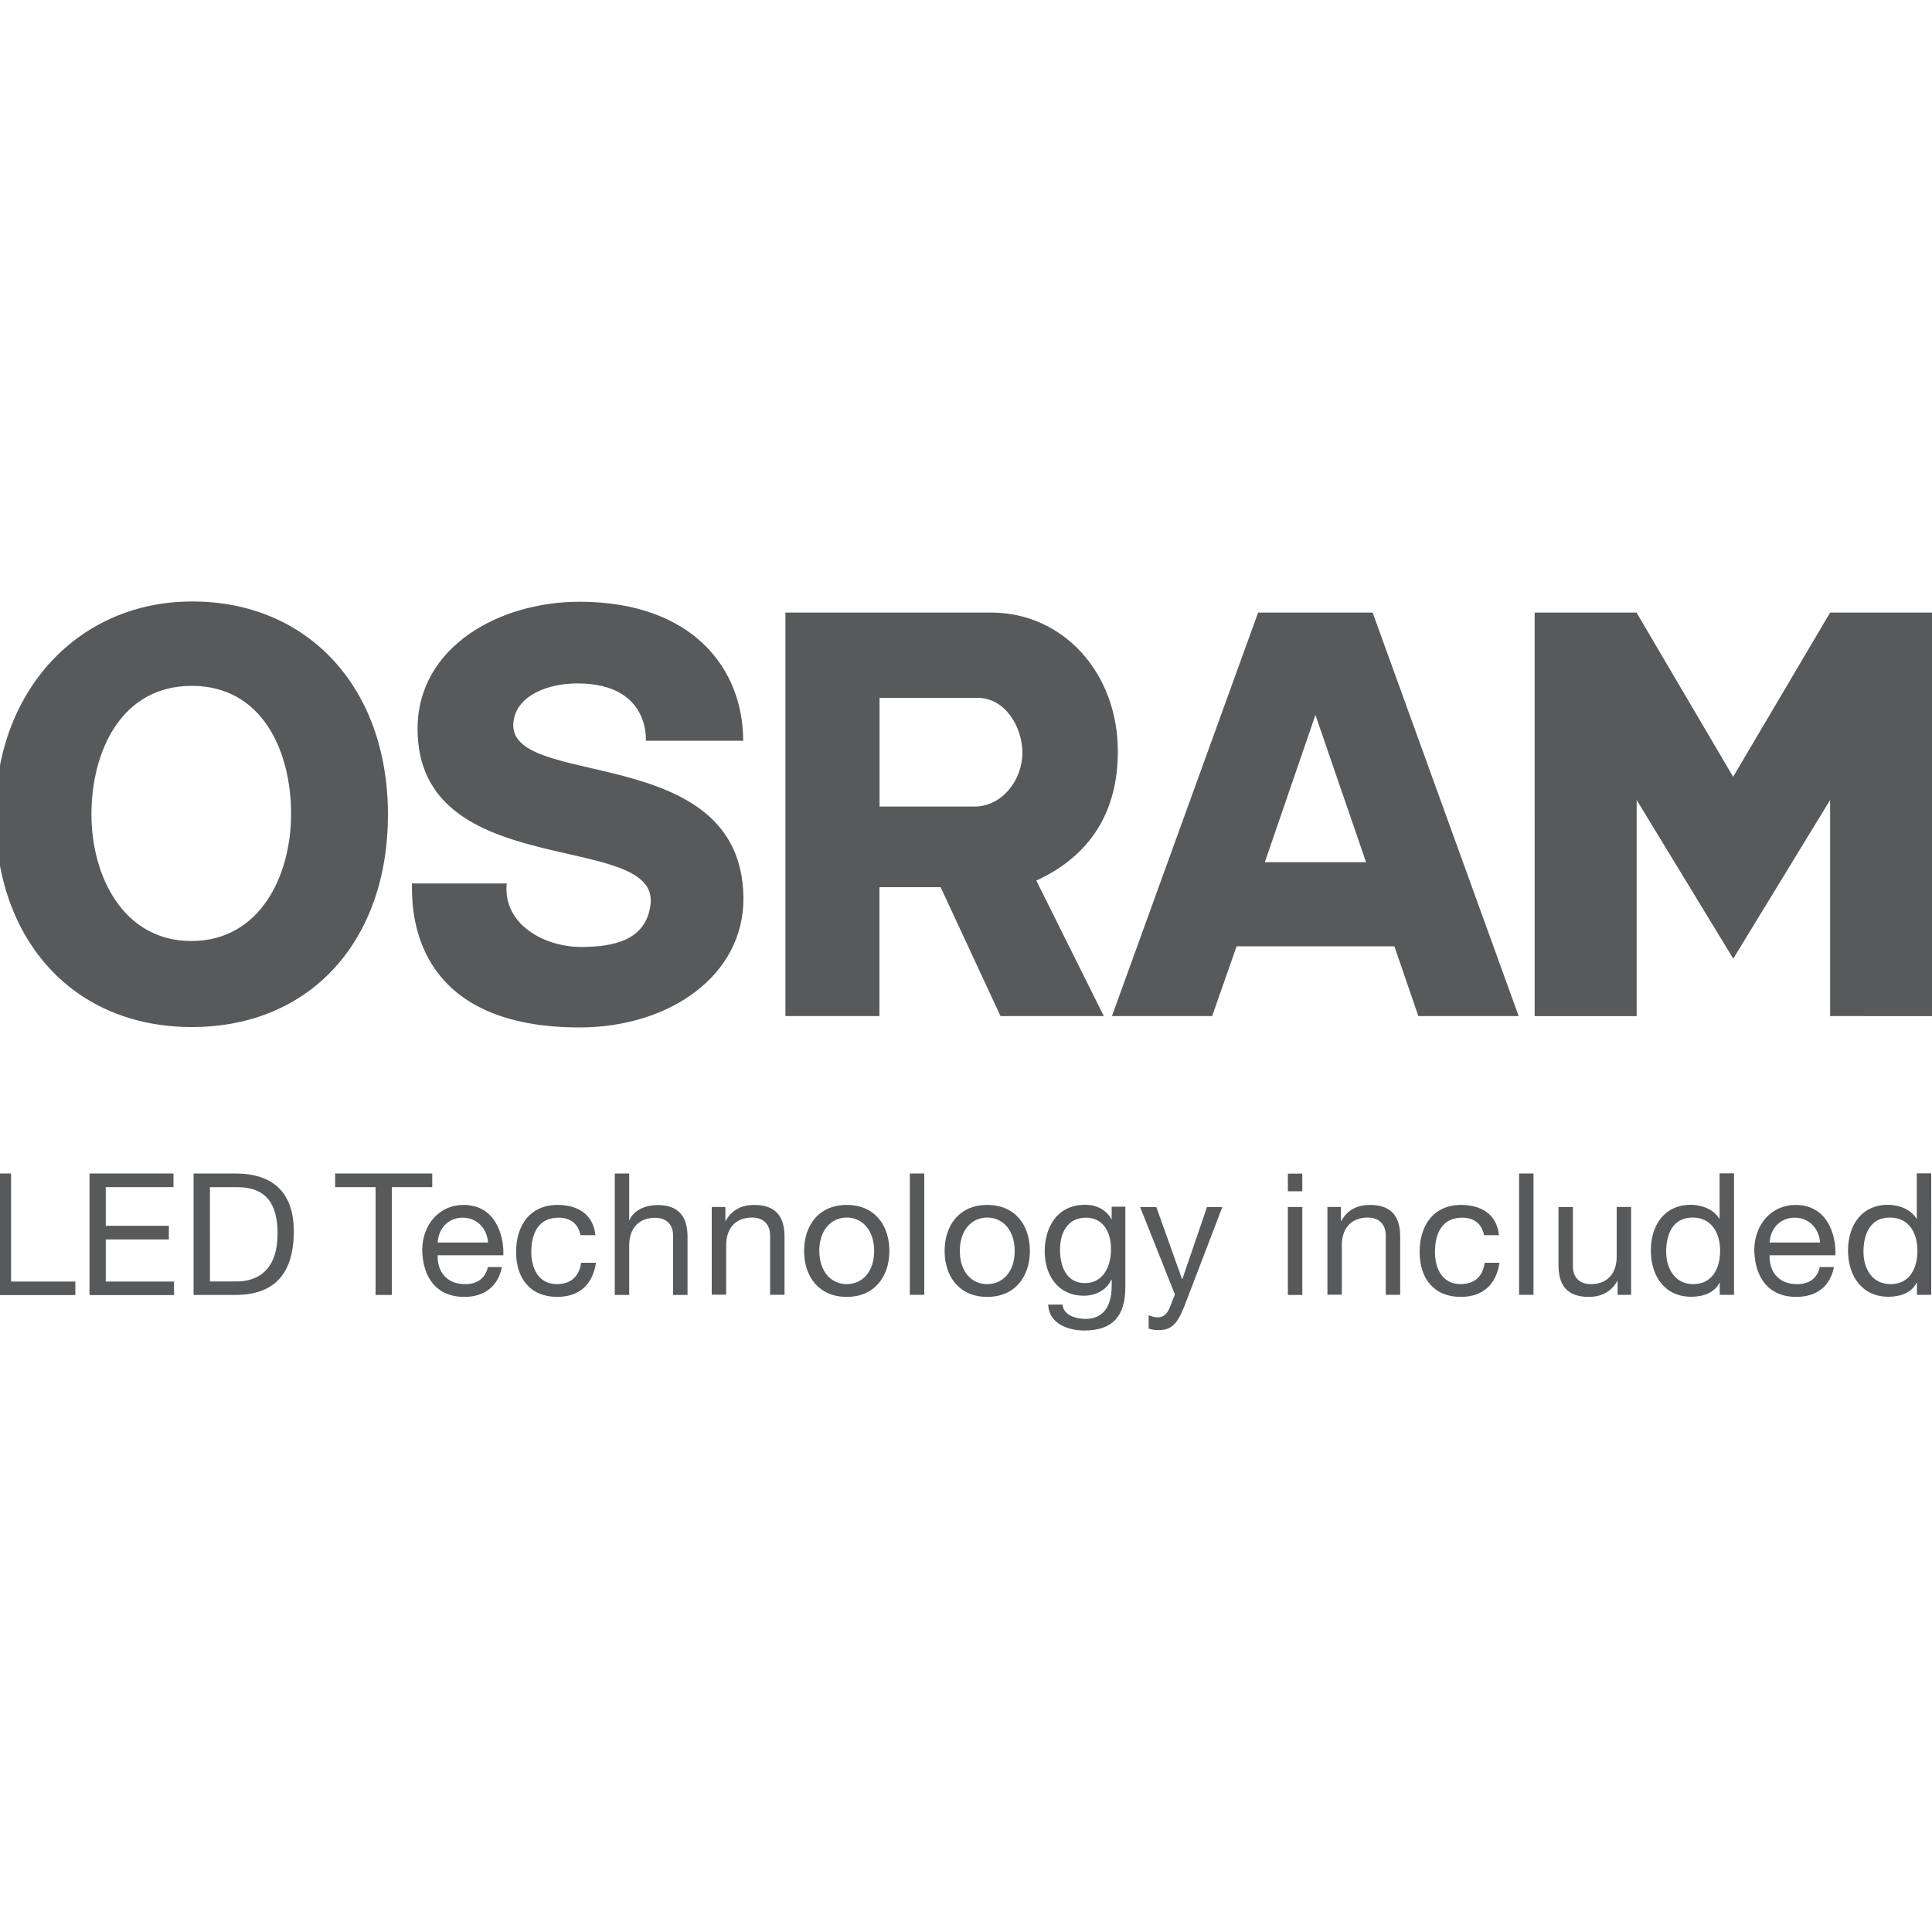 <?xml version="1.0" encoding="utf-8"?>
<!-- Generator: Adobe Illustrator 24.3.0, SVG Export Plug-In . SVG Version: 6.00 Build 0)  -->
<svg version="1.1" id="Layer_1" xmlns="http://www.w3.org/2000/svg" xmlns:xlink="http://www.w3.org/1999/xlink" x="0px" y="0px"
	 viewBox="0 0 150 150" style="enable-background:new 0 0 150 150;" xml:space="preserve">
<style type="text/css">
	.st0{fill:#58595B;}
	.st1{clip-path:url(#SVGID_2_);fill:#58595B;}
	.st2{clip-path:url(#SVGID_4_);fill:#58595B;}
	.st3{clip-path:url(#SVGID_6_);fill:#58595B;}
	.st4{clip-path:url(#SVGID_8_);fill:#58595B;}
	.st5{clip-path:url(#SVGID_10_);fill:#58595B;}
</style>
<g>
	<polygon class="st0" points="26.02,91.11 26.02,92.17 29.16,92.17 29.16,100.54 30.42,100.54 30.42,92.17 33.56,92.17 33.56,91.11 
			"/>
	<g>
		<defs>
			<rect id="SVGID_1_" x="-0.4" y="46.69" width="150.4" height="56.61"/>
		</defs>
		<clipPath id="SVGID_2_">
			<use xlink:href="#SVGID_1_"  style="overflow:visible;"/>
		</clipPath>
		<path class="st1" d="M37.89,96.47c-0.07-1.07-0.84-1.93-1.96-1.93c-1.16,0-1.89,0.87-1.95,1.93H37.89z M38.97,98.37
			c-0.3,1.52-1.37,2.32-2.92,2.32c-2.18,0-3.21-1.52-3.27-3.59c0-2.06,1.35-3.55,3.21-3.55c2.41,0,3.15,2.26,3.09,3.91h-5.1
			c-0.04,1.19,0.63,2.24,2.13,2.24c0.93,0,1.57-0.44,1.77-1.33H38.97z"/>
		<path class="st1" d="M45.07,95.9c-0.17-0.86-0.75-1.36-1.69-1.36c-1.63,0-2.13,1.3-2.13,2.67c0,1.26,0.56,2.49,1.99,2.49
			c1.1,0,1.73-0.62,1.88-1.66h1.15c-0.25,1.68-1.28,2.65-3.01,2.65c-2.09,0-3.19-1.44-3.19-3.48s1.05-3.66,3.22-3.66
			c1.56,0,2.77,0.72,2.94,2.35H45.07z"/>
		<path class="st1" d="M47.73,91.11h1.12v3.61h0.03c0.35-0.83,1.35-1.16,2.15-1.16c1.79,0,2.35,1.03,2.35,2.49v4.49h-1.12v-4.62
			c0-0.85-0.53-1.37-1.39-1.37c-1.36,0-2.02,0.91-2.02,2.14v3.85h-1.12V91.11z"/>
		<path class="st1" d="M55.26,93.71h1.06v1.08h0.02c0.48-0.85,1.23-1.24,2.22-1.24c1.79,0,2.35,1.03,2.35,2.49v4.49h-1.12v-4.62
			c0-0.85-0.53-1.38-1.39-1.38c-1.36,0-2.02,0.91-2.02,2.14v3.85h-1.12V93.71z"/>
		<path class="st1" d="M65.74,99.7c1.18,0,2.13-0.92,2.13-2.58c0-1.64-0.95-2.59-2.13-2.59s-2.13,0.94-2.13,2.59
			C63.62,98.78,64.57,99.7,65.74,99.7 M65.74,93.55c2.16,0,3.31,1.57,3.31,3.57c0,1.99-1.15,3.57-3.31,3.57s-3.31-1.57-3.31-3.57
			C62.43,95.13,63.58,93.55,65.74,93.55"/>
	</g>
	<rect x="70.64" y="91.11" class="st0" width="1.12" height="9.42"/>
	<g>
		<defs>
			<rect id="SVGID_3_" x="-0.4" y="46.69" width="150.4" height="56.61"/>
		</defs>
		<clipPath id="SVGID_4_">
			<use xlink:href="#SVGID_3_"  style="overflow:visible;"/>
		</clipPath>
		<path class="st2" d="M76.65,99.7c1.17,0,2.13-0.92,2.13-2.58c0-1.64-0.95-2.59-2.13-2.59c-1.18,0-2.13,0.94-2.13,2.59
			C74.52,98.78,75.47,99.7,76.65,99.7 M76.65,93.55c2.16,0,3.31,1.57,3.31,3.57c0,1.99-1.15,3.57-3.31,3.57
			c-2.16,0-3.31-1.57-3.31-3.57C73.34,95.13,74.49,93.55,76.65,93.55"/>
		<path class="st2" d="M86.26,96.98c0-1.2-0.53-2.44-1.94-2.44c-1.44,0-2.02,1.18-2.02,2.48c0,1.23,0.45,2.6,1.93,2.6
			C85.7,99.62,86.26,98.26,86.26,96.98 M87.37,99.95c0,2.23-1,3.35-3.17,3.35c-1.28,0-2.76-0.53-2.82-2.01h1.12
			c0.04,0.81,1.04,1.11,1.77,1.11c1.46,0,2.04-1.06,2.04-2.59v-0.45h-0.03c-0.38,0.83-1.25,1.24-2.12,1.24
			c-2.03,0-3.05-1.6-3.05-3.46c0-1.61,0.78-3.6,3.16-3.6c0.86,0,1.62,0.38,2.03,1.13h0.01v-0.98h1.06V99.95z"/>
		<path class="st2" d="M91.94,101.45c-0.53,1.32-0.98,1.82-1.98,1.82c-0.27,0-0.53-0.03-0.78-0.12v-1.03
			c0.21,0.07,0.44,0.16,0.66,0.16c0.46,0,0.71-0.21,0.92-0.62l0.46-1.16l-2.7-6.78h1.26l1.99,5.58h0.03l1.91-5.58h1.19L91.94,101.45
			z"/>
	</g>
	<path class="st0" d="M99.99,100.54h1.12v-6.83h-1.12V100.54z M99.99,92.49h1.12v-1.37h-1.12V92.49z"/>
	<g>
		<defs>
			<rect id="SVGID_5_" x="-0.4" y="46.69" width="150.4" height="56.61"/>
		</defs>
		<clipPath id="SVGID_6_">
			<use xlink:href="#SVGID_5_"  style="overflow:visible;"/>
		</clipPath>
		<path class="st3" d="M103.05,93.71h1.06v1.08h0.03c0.47-0.85,1.23-1.24,2.22-1.24c1.79,0,2.35,1.03,2.35,2.49v4.49h-1.12v-4.62
			c0-0.85-0.53-1.38-1.39-1.38c-1.36,0-2.02,0.91-2.02,2.14v3.85h-1.12V93.71z"/>
		<path class="st3" d="M115.22,95.9c-0.17-0.86-0.75-1.36-1.69-1.36c-1.62,0-2.12,1.3-2.12,2.67c0,1.26,0.56,2.49,1.99,2.49
			c1.1,0,1.73-0.62,1.87-1.66h1.15c-0.25,1.68-1.28,2.65-3.01,2.65c-2.09,0-3.19-1.44-3.19-3.48s1.05-3.66,3.22-3.66
			c1.56,0,2.77,0.72,2.94,2.35H115.22z"/>
	</g>
	<rect x="117.94" y="91.11" class="st0" width="1.12" height="9.42"/>
	<g>
		<defs>
			<rect id="SVGID_7_" x="-0.4" y="46.69" width="150.4" height="56.61"/>
		</defs>
		<clipPath id="SVGID_8_">
			<use xlink:href="#SVGID_7_"  style="overflow:visible;"/>
		</clipPath>
		<path class="st4" d="M126.65,100.53h-1.06v-1.08h-0.02c-0.48,0.84-1.23,1.24-2.22,1.24c-1.79,0-2.35-1.03-2.35-2.49v-4.49h1.12
			v4.62c0,0.85,0.53,1.37,1.39,1.37c1.36,0,2.01-0.91,2.01-2.14v-3.85h1.12V100.53z"/>
		<path class="st4" d="M131.47,99.7c1.52,0,2.08-1.31,2.08-2.58c0-1.33-0.61-2.59-2.15-2.59c-1.53,0-2.04,1.31-2.04,2.64
			C129.36,98.46,130.02,99.7,131.47,99.7 M134.64,100.53h-1.12v-0.93h-0.03c-0.37,0.75-1.23,1.08-2.18,1.08
			c-2.1,0-3.14-1.66-3.14-3.59c0-1.93,1.03-3.55,3.11-3.55c0.68,0,1.71,0.26,2.2,1.07h0.03v-3.51h1.12V100.53z"/>
		<path class="st4" d="M141.31,96.47c-0.07-1.07-0.85-1.93-1.97-1.93c-1.16,0-1.89,0.87-1.95,1.93H141.31z M142.39,98.37
			c-0.3,1.52-1.37,2.32-2.92,2.32c-2.18,0-3.21-1.52-3.27-3.59c0-2.06,1.35-3.55,3.21-3.55c2.42,0,3.16,2.26,3.09,3.91h-5.11
			c-0.04,1.19,0.63,2.24,2.13,2.24c0.94,0,1.57-0.44,1.77-1.33H142.39z"/>
		<path class="st4" d="M146.79,99.7c1.52,0,2.08-1.31,2.08-2.58c0-1.33-0.61-2.59-2.15-2.59c-1.53,0-2.04,1.31-2.04,2.64
			C144.67,98.46,145.33,99.7,146.79,99.7 M149.95,100.53h-1.12v-0.93h-0.03c-0.37,0.75-1.23,1.08-2.18,1.08
			c-2.09,0-3.14-1.66-3.14-3.59c0-1.93,1.03-3.55,3.11-3.55c0.68,0,1.71,0.26,2.2,1.07h0.03v-3.51h1.12V100.53z"/>
	</g>
	<polygon class="st0" points="-0.4,91.11 -0.4,100.55 5.85,100.55 5.85,99.5 0.86,99.5 0.86,91.11 	"/>
	<polygon class="st0" points="6.95,91.11 6.95,100.55 13.51,100.55 13.51,99.5 8.21,99.5 8.21,96.23 13.11,96.23 13.11,95.17 
		8.21,95.17 8.21,92.17 13.47,92.17 13.47,91.11 	"/>
	<g>
		<defs>
			<rect id="SVGID_9_" x="-0.4" y="46.69" width="150.4" height="56.61"/>
		</defs>
		<clipPath id="SVGID_10_">
			<use xlink:href="#SVGID_9_"  style="overflow:visible;"/>
		</clipPath>
		<path class="st5" d="M16.29,99.49h2.09c0.86,0,3.17-0.24,3.17-3.71c0-2.25-0.83-3.61-3.14-3.61h-2.11V99.49z M15.03,91.11h3.24
			c2.91,0,4.54,1.46,4.54,4.49c0,3.16-1.39,4.94-4.54,4.94h-3.24V91.11z"/>
		<path class="st5" d="M142.09,78.89V62.11l-7.52,12.32l-7.5-12.32v16.78h-7.92V47.56h7.91l7.5,12.75l7.53-12.75H150v31.33H142.09z
			 M106.06,66.94l-3.93-11.43L98.2,66.94H106.06z M110.12,78.89l-1.86-5.42H96.01l-1.9,5.42h-7.78l11.35-31.33h8.89l11.34,31.33
			H110.12z M75.89,54.18h-7.6v8.44h7.38c2.15,0,3.71-2.08,3.71-4.18C79.37,56.46,78.07,54.18,75.89,54.18 M80.46,68.37l5.24,10.52
			h-8.02l-4.65-10.01h-4.75v10.01h-7.3V47.56h15.97c5.61,0,9.84,4.7,9.84,10.78C86.79,63.08,84.61,66.46,80.46,68.37 M57.72,69.68
			c0.06,6.06-5.74,10.09-12.73,10.09c-13.87,0-12.94-10.34-13.01-11.18h7.36c-0.31,3.21,2.99,5,5.96,4.93
			c2.18-0.03,4.87-0.43,5.21-3.31c0.68-5.78-18.09-1.62-18.09-13.62c0-6.38,6.36-9.87,12.56-9.87c8.8,0,12.72,5.2,12.72,10.79h-7.56
			c0,0,0.37-4.45-5.31-4.45c-2.22,0-4.68,0.88-4.96,2.94C39.13,61.4,57.57,57.41,57.72,69.68 M14.89,53.25
			c-5.48,0-7.79,5.09-7.79,9.97c0,4.84,2.49,9.84,7.76,9.84c5.31,0,7.74-5.05,7.74-9.87C22.6,58.25,20.32,53.25,14.89,53.25
			 M14.89,79.74c-9.17,0-15.25-6.71-15.25-16.49c0-9.72,6.55-16.55,15.25-16.55c8.92-0.03,15.23,6.59,15.23,16.55
			C30.12,73.01,24.13,79.74,14.89,79.74"/>
	</g>
</g>
</svg>
